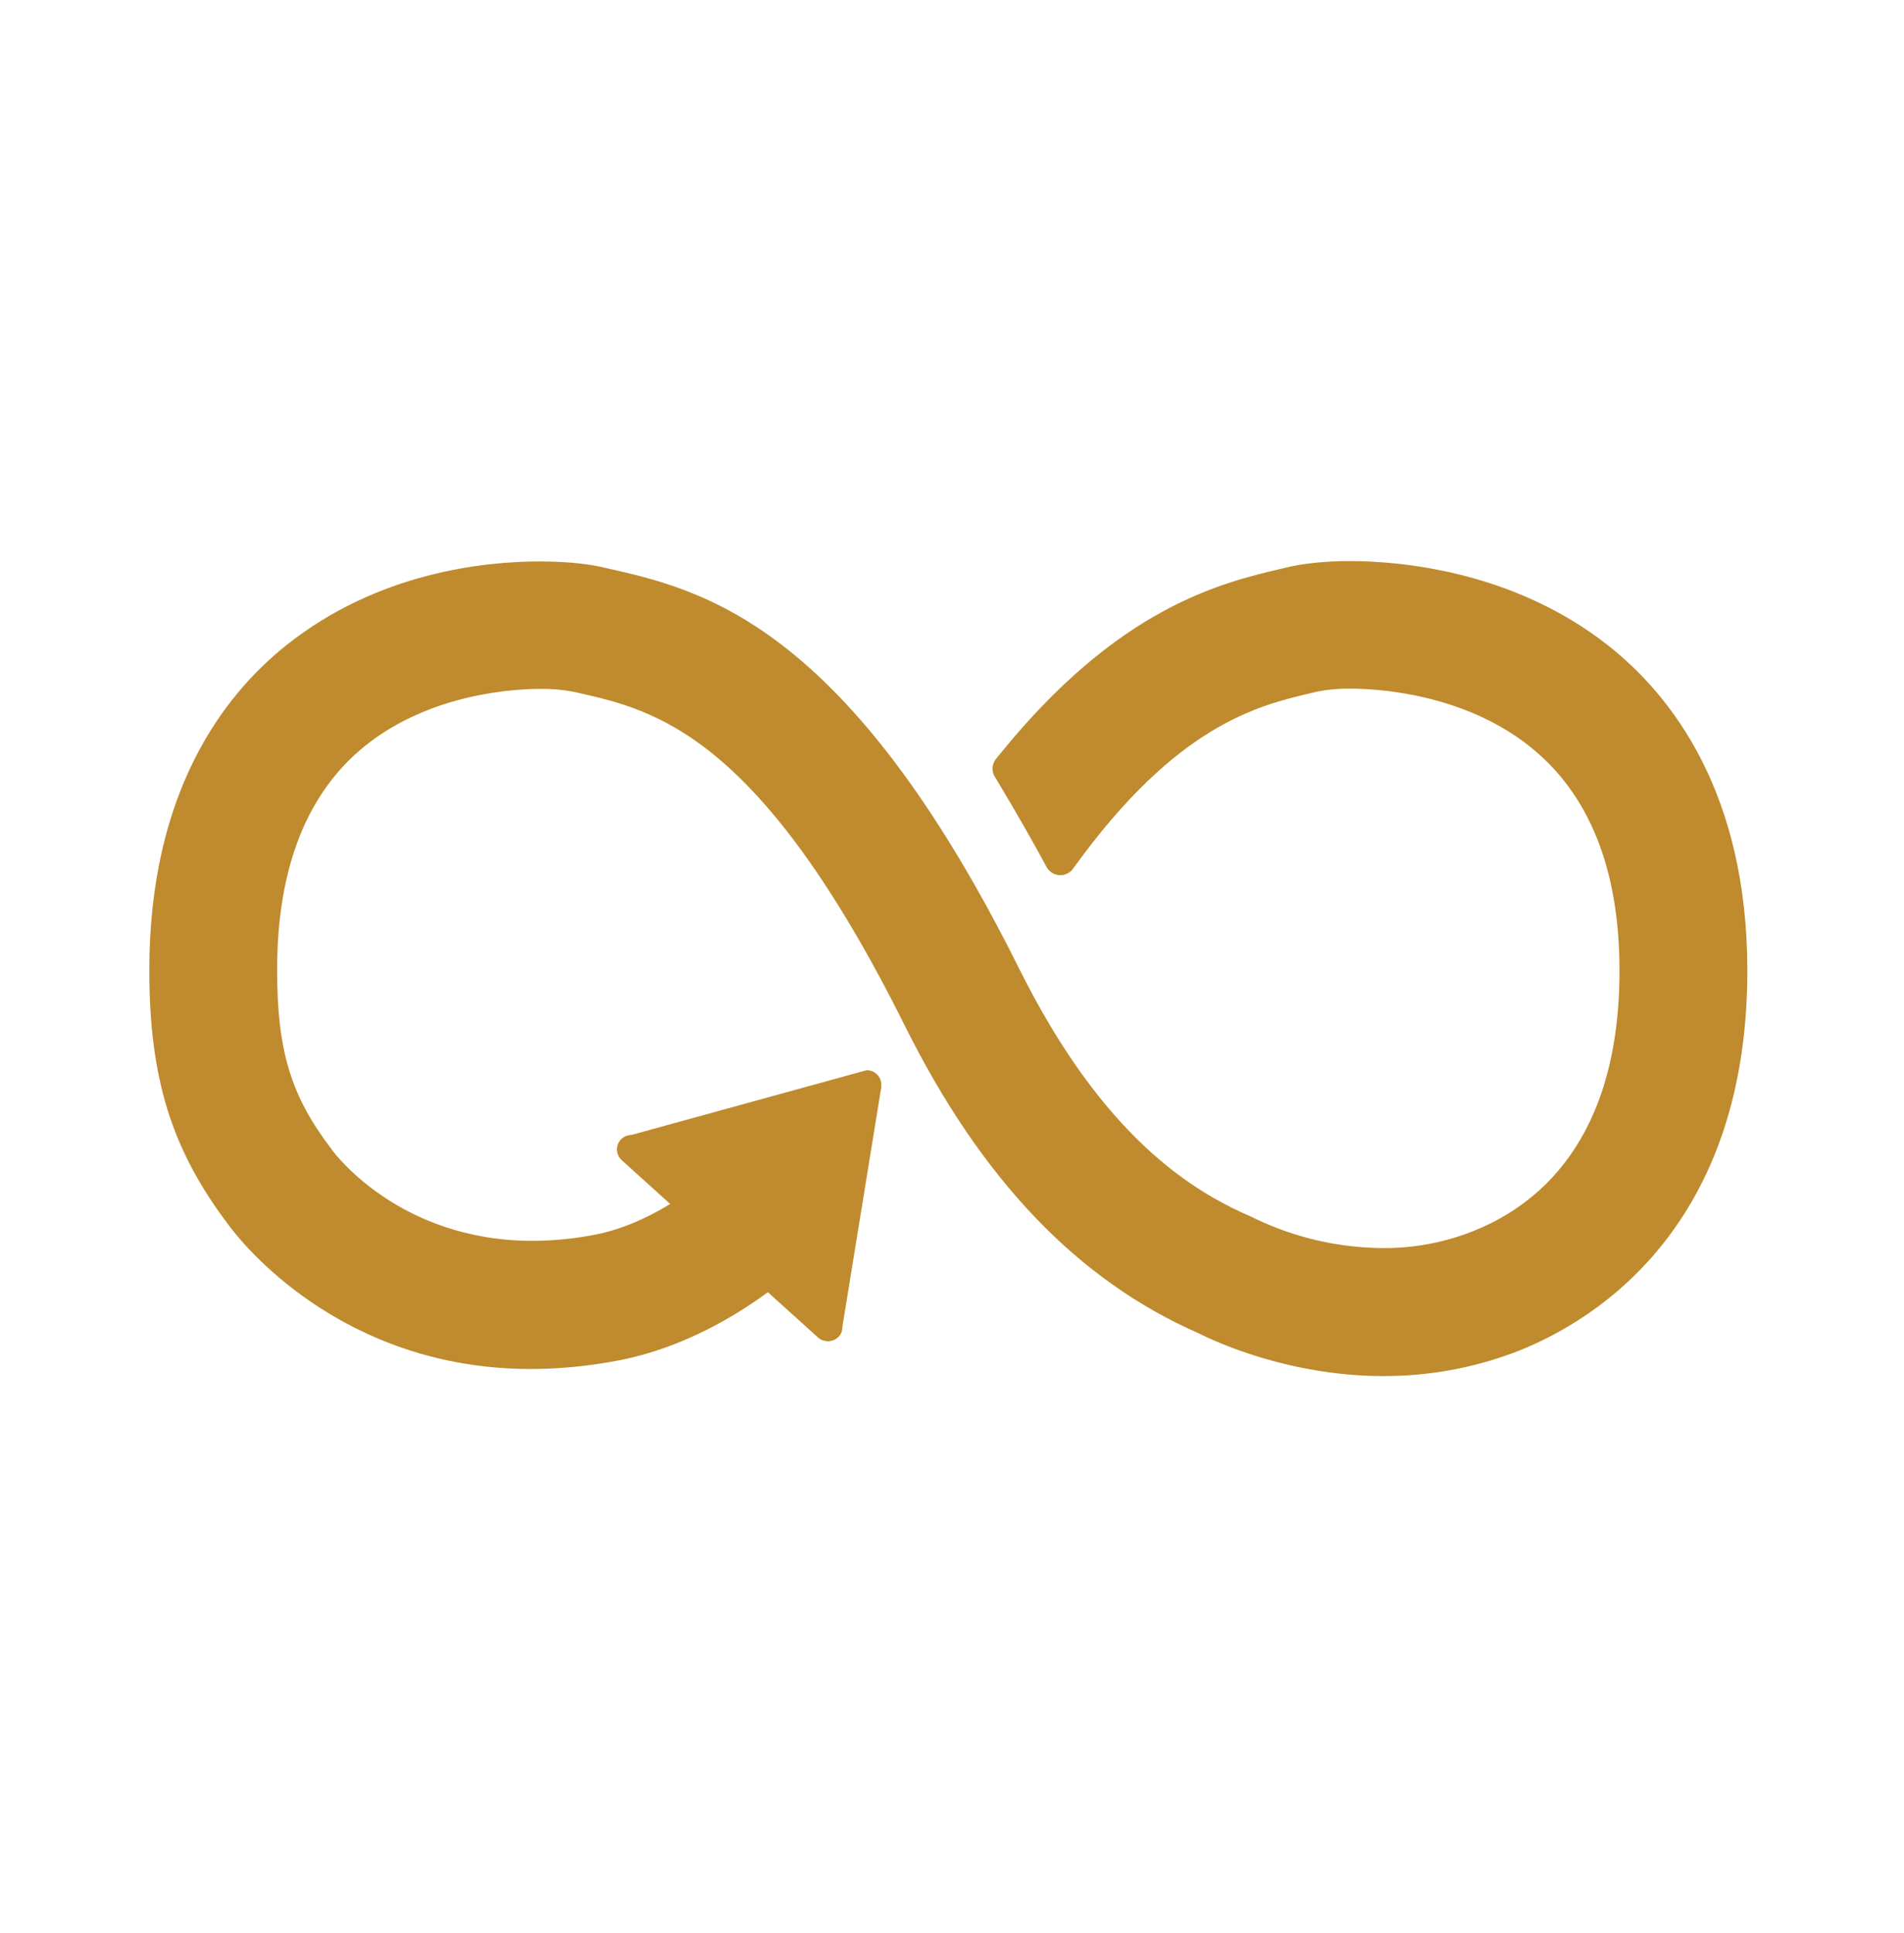 <svg width="66" height="67" viewBox="0 0 66 67" fill="none" xmlns="http://www.w3.org/2000/svg">
<path d="M55.752 22.38C52.403 19.734 48.386 19.449 46.814 19.449C45.985 19.449 45.218 19.523 44.656 19.657L44.436 19.708C42.314 20.209 38.763 21.048 34.629 26.179L34.507 26.329C34.441 26.419 34.405 26.528 34.404 26.64C34.404 26.735 34.429 26.829 34.477 26.911L34.57 27.065C35.253 28.207 35.819 29.198 36.271 30.04C36.311 30.117 36.369 30.184 36.44 30.235C36.511 30.286 36.594 30.318 36.681 30.331C36.767 30.343 36.855 30.334 36.938 30.305C37.02 30.276 37.095 30.227 37.155 30.164C37.183 30.126 37.213 30.085 37.237 30.055C40.803 25.117 43.601 24.46 45.453 24.022L45.685 23.967C46.059 23.896 46.439 23.863 46.819 23.871C47.68 23.871 50.673 24.014 53.007 25.858C55.085 27.5 56.138 30.116 56.138 33.641C56.138 39.549 53.28 41.855 50.88 42.746C49.942 43.092 48.949 43.267 47.949 43.262C46.427 43.254 44.925 42.912 43.55 42.261L43.378 42.178C41.315 41.283 38.236 39.416 35.324 33.569C29.355 21.575 24.34 20.443 21.02 19.692L20.846 19.653C20.591 19.595 19.873 19.461 18.71 19.461C16.788 19.461 13.09 19.839 9.921 22.369C7.757 24.094 5.176 27.448 5.176 33.623C5.176 37.383 5.95 39.866 7.936 42.477C8.309 42.987 11.768 47.454 18.41 47.454C19.428 47.45 20.443 47.351 21.442 47.156C22.655 46.925 24.526 46.325 26.618 44.792L28.363 46.368C28.464 46.453 28.593 46.496 28.724 46.49C28.856 46.484 28.98 46.429 29.072 46.335C29.156 46.246 29.201 46.128 29.198 46.006L30.548 37.687V37.59C30.548 37.521 30.533 37.453 30.505 37.391C30.476 37.328 30.435 37.272 30.384 37.227C30.337 37.183 30.282 37.149 30.222 37.127C30.162 37.105 30.098 37.095 30.034 37.098L21.93 39.329L21.775 39.354C21.676 39.375 21.585 39.427 21.518 39.503C21.473 39.552 21.438 39.609 21.416 39.671C21.393 39.734 21.383 39.8 21.386 39.866C21.39 39.932 21.406 39.997 21.434 40.057C21.463 40.117 21.503 40.171 21.552 40.215L23.231 41.733C22.349 42.274 21.466 42.637 20.609 42.801C19.901 42.938 19.181 43.009 18.46 43.011C13.87 43.011 11.612 39.999 11.519 39.872L11.474 39.809C10.078 37.975 9.606 36.413 9.606 33.62C9.606 30.083 10.641 27.459 12.682 25.833C14.954 24.021 17.876 23.879 18.719 23.879C19.105 23.872 19.49 23.905 19.869 23.976L20.048 24.016C22.698 24.616 26.328 25.438 31.36 35.545C34.017 40.885 37.35 44.371 41.539 46.211C42.026 46.457 44.624 47.699 47.954 47.699C49.482 47.703 50.998 47.434 52.431 46.904C54.878 45.992 60.57 42.871 60.57 33.644C60.568 27.477 57.949 24.115 55.752 22.38Z" fill="#BF8B2E"/>
</svg>

